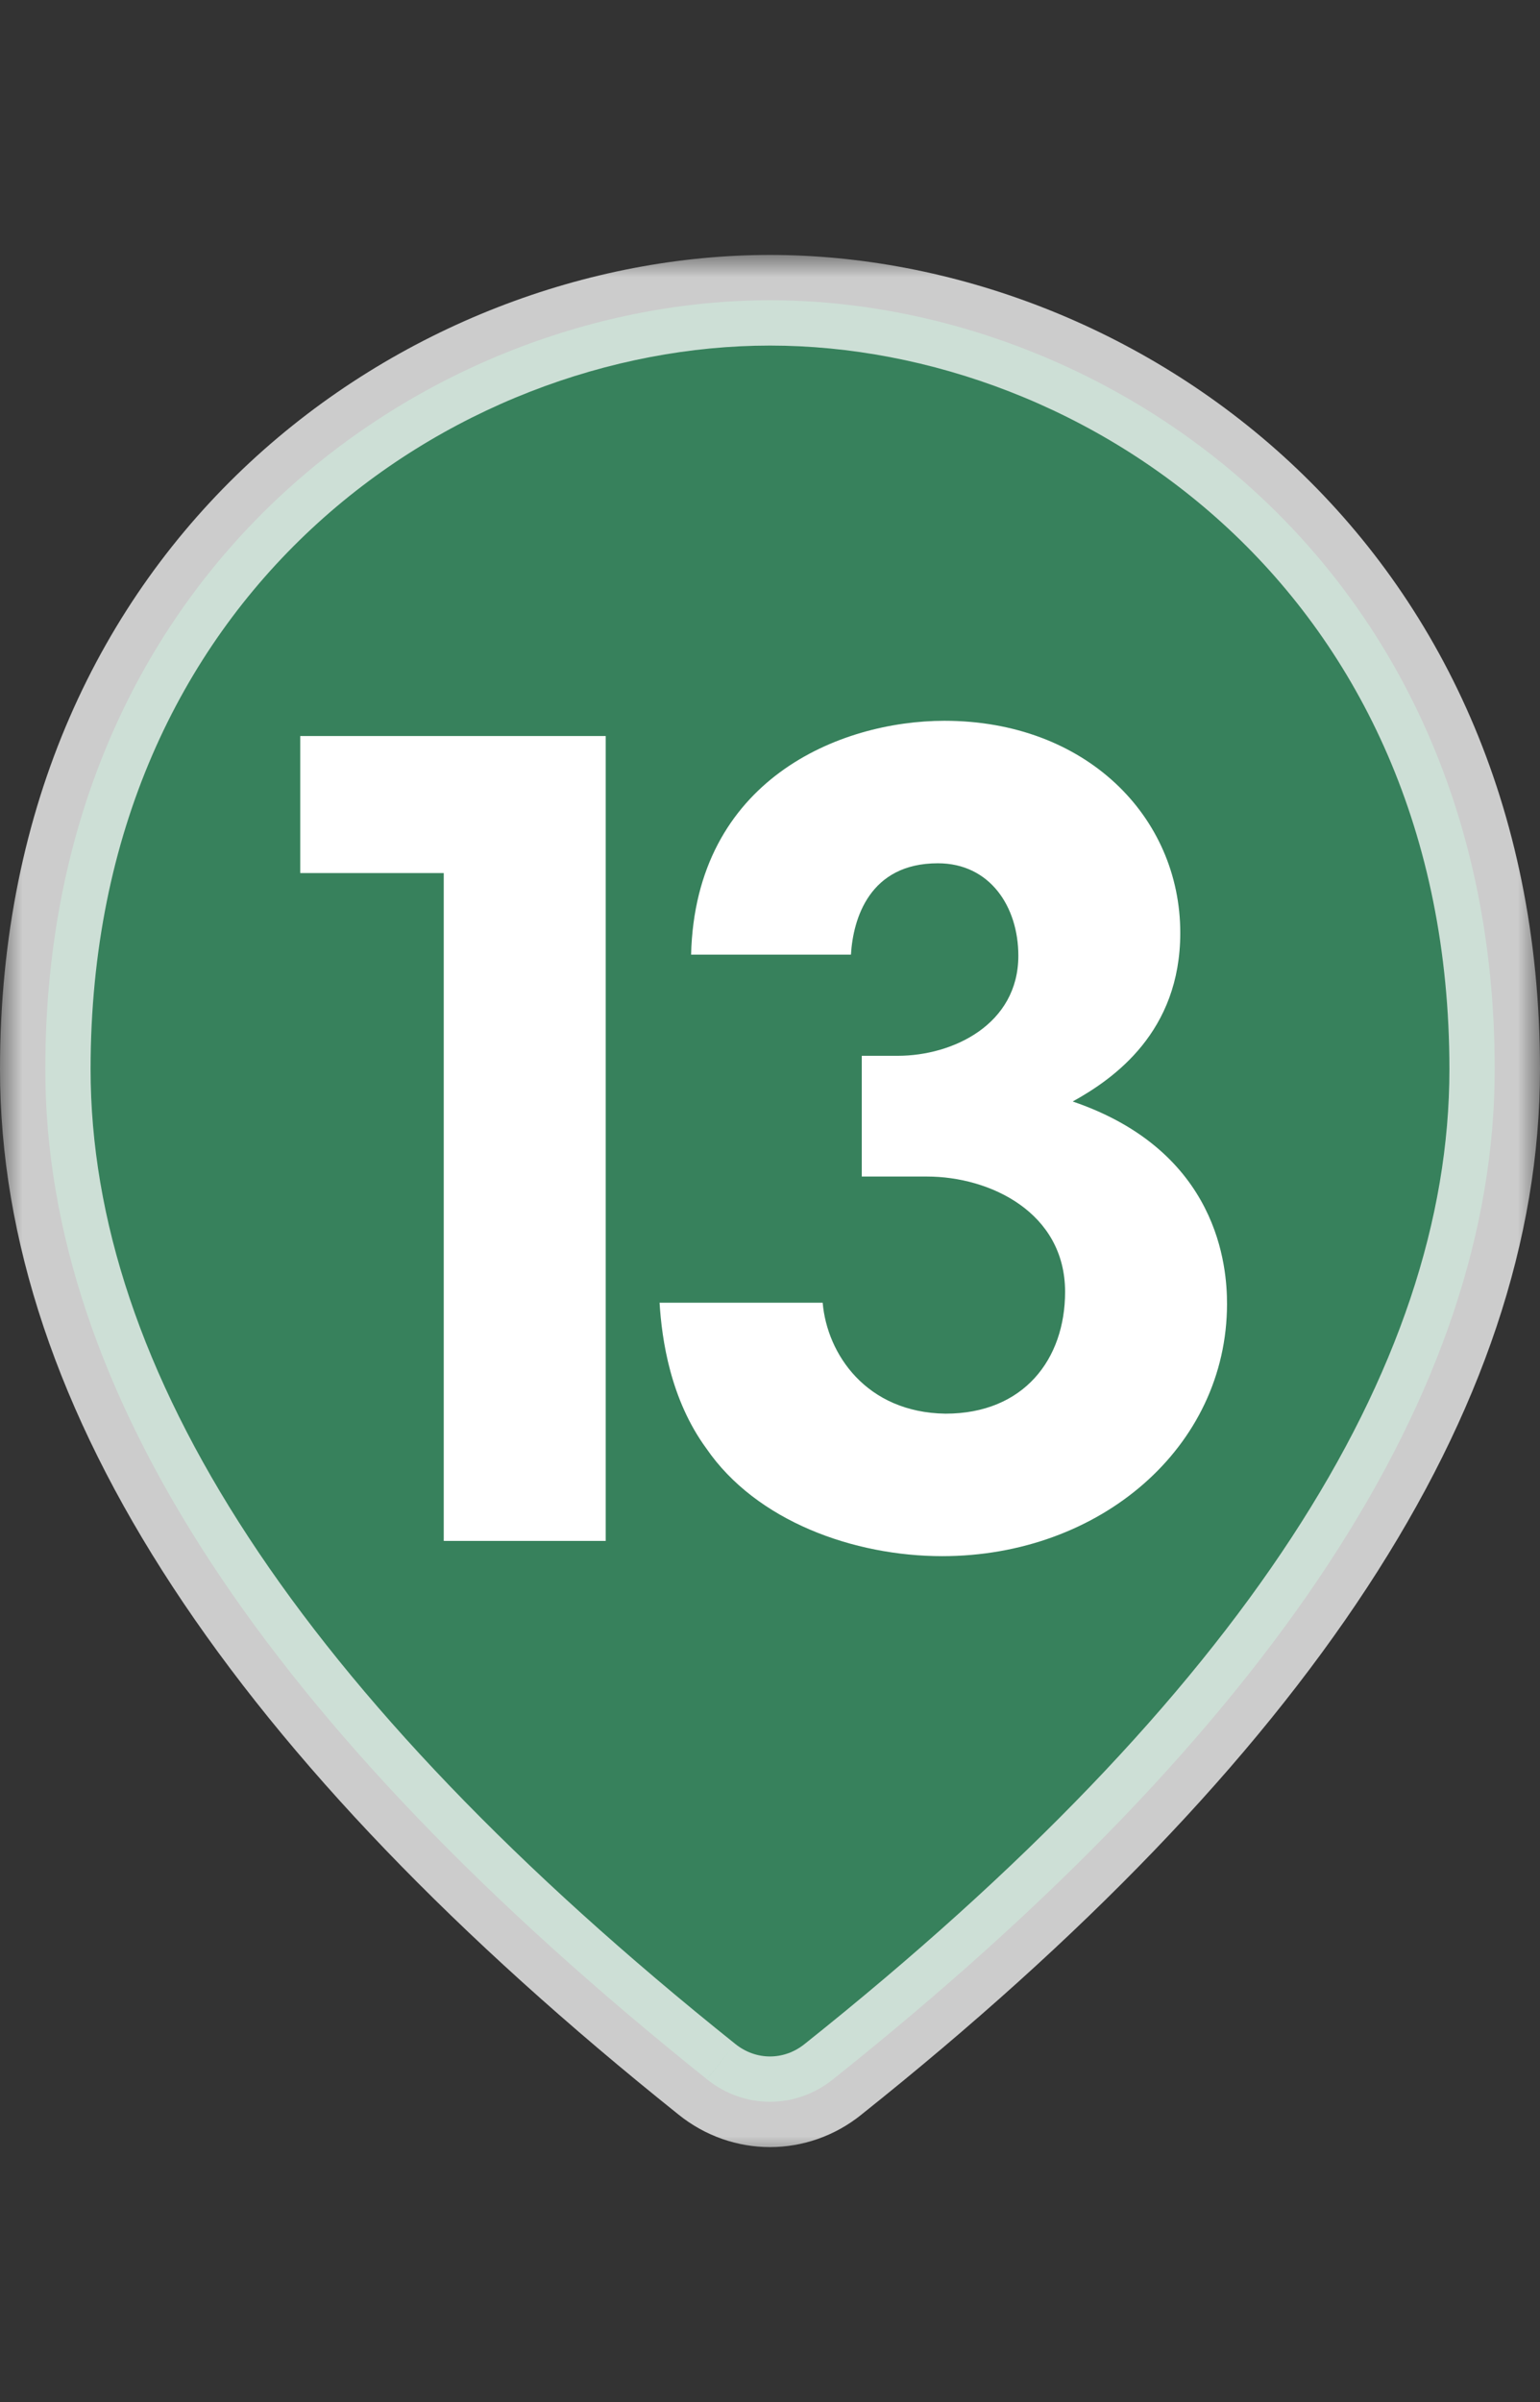 <svg width="34" height="53" viewBox="0 0 34 53" fill="none" xmlns="http://www.w3.org/2000/svg">
<rect x="0" y="0" width="34" height="53" fill="#333333" stroke="none"/>
<mask id="path-1-outside-1_1031_6253" maskUnits="userSpaceOnUse" x="0" y="5.625" width="34" height="42" fill="black">
<rect fill="white" y="5.625" width="34" height="42"/>
<path fill-rule="evenodd" clip-rule="evenodd" d="M33 23.593C33 12.463 24.474 6.625 17 6.625C9.526 6.625 1 12.463 1 23.593C1 30.665 5.869 38.093 15.606 45.877C16.429 46.541 17.571 46.541 18.394 45.877C28.131 38.117 33 30.665 33 23.593Z"/>
</mask>
<path fill-rule="evenodd" clip-rule="evenodd" d="M33 23.593C33 12.463 24.474 6.625 17 6.625C9.526 6.625 1 12.463 1 23.593C1 30.665 5.869 38.093 15.606 45.877C16.429 46.541 17.571 46.541 18.394 45.877C28.131 38.117 33 30.665 33 23.593Z" fill="#37815C"/>
<path d="M15.606 45.877L16.234 45.099L16.23 45.096L15.606 45.877ZM18.394 45.877L17.771 45.095L17.766 45.099L18.394 45.877ZM17 7.625C23.992 7.625 32 13.082 32 23.593H34C34 11.843 24.957 5.625 17 5.625V7.625ZM2 23.593C2 13.082 10.008 7.625 17 7.625V5.625C9.043 5.625 0 11.843 0 23.593H2ZM16.23 45.096C6.557 37.363 2 30.193 2 23.593H0C0 31.137 5.18 38.822 14.981 46.658L16.23 45.096ZM17.766 45.099C17.31 45.467 16.69 45.467 16.234 45.099L14.977 46.655C16.167 47.615 17.833 47.615 19.023 46.655L17.766 45.099ZM32 23.593C32 30.194 27.442 37.388 17.771 45.095L19.017 46.659C28.821 38.846 34 31.136 34 23.593H32Z" fill="white" fill-opacity="0.75" mask="url(#path-1-outside-1_1031_6253)"/>
<path d="M9.797 34H13.373V16.24H6.629V19.264H9.797V34ZM18.787 21.064C18.834 20.272 19.195 19.048 20.706 19.048C21.858 19.048 22.483 20.008 22.483 21.088C22.483 22.6 21.043 23.296 19.819 23.296H19.026V25.96H20.466C21.858 25.96 23.515 26.752 23.515 28.504C23.515 29.992 22.602 31.192 20.875 31.192C19.122 31.168 18.259 29.872 18.163 28.744H14.562C14.611 29.56 14.803 30.88 15.595 31.96C16.698 33.568 18.858 34.336 20.802 34.336C24.282 34.336 27.09 31.936 27.09 28.768C27.09 27.976 26.922 25.408 23.683 24.304C24.595 23.8 26.058 22.768 26.058 20.584C26.058 18.016 23.971 15.904 20.851 15.904C18.547 15.904 15.354 17.2 15.258 21.064H18.787Z" fill="white"/>
</svg>
